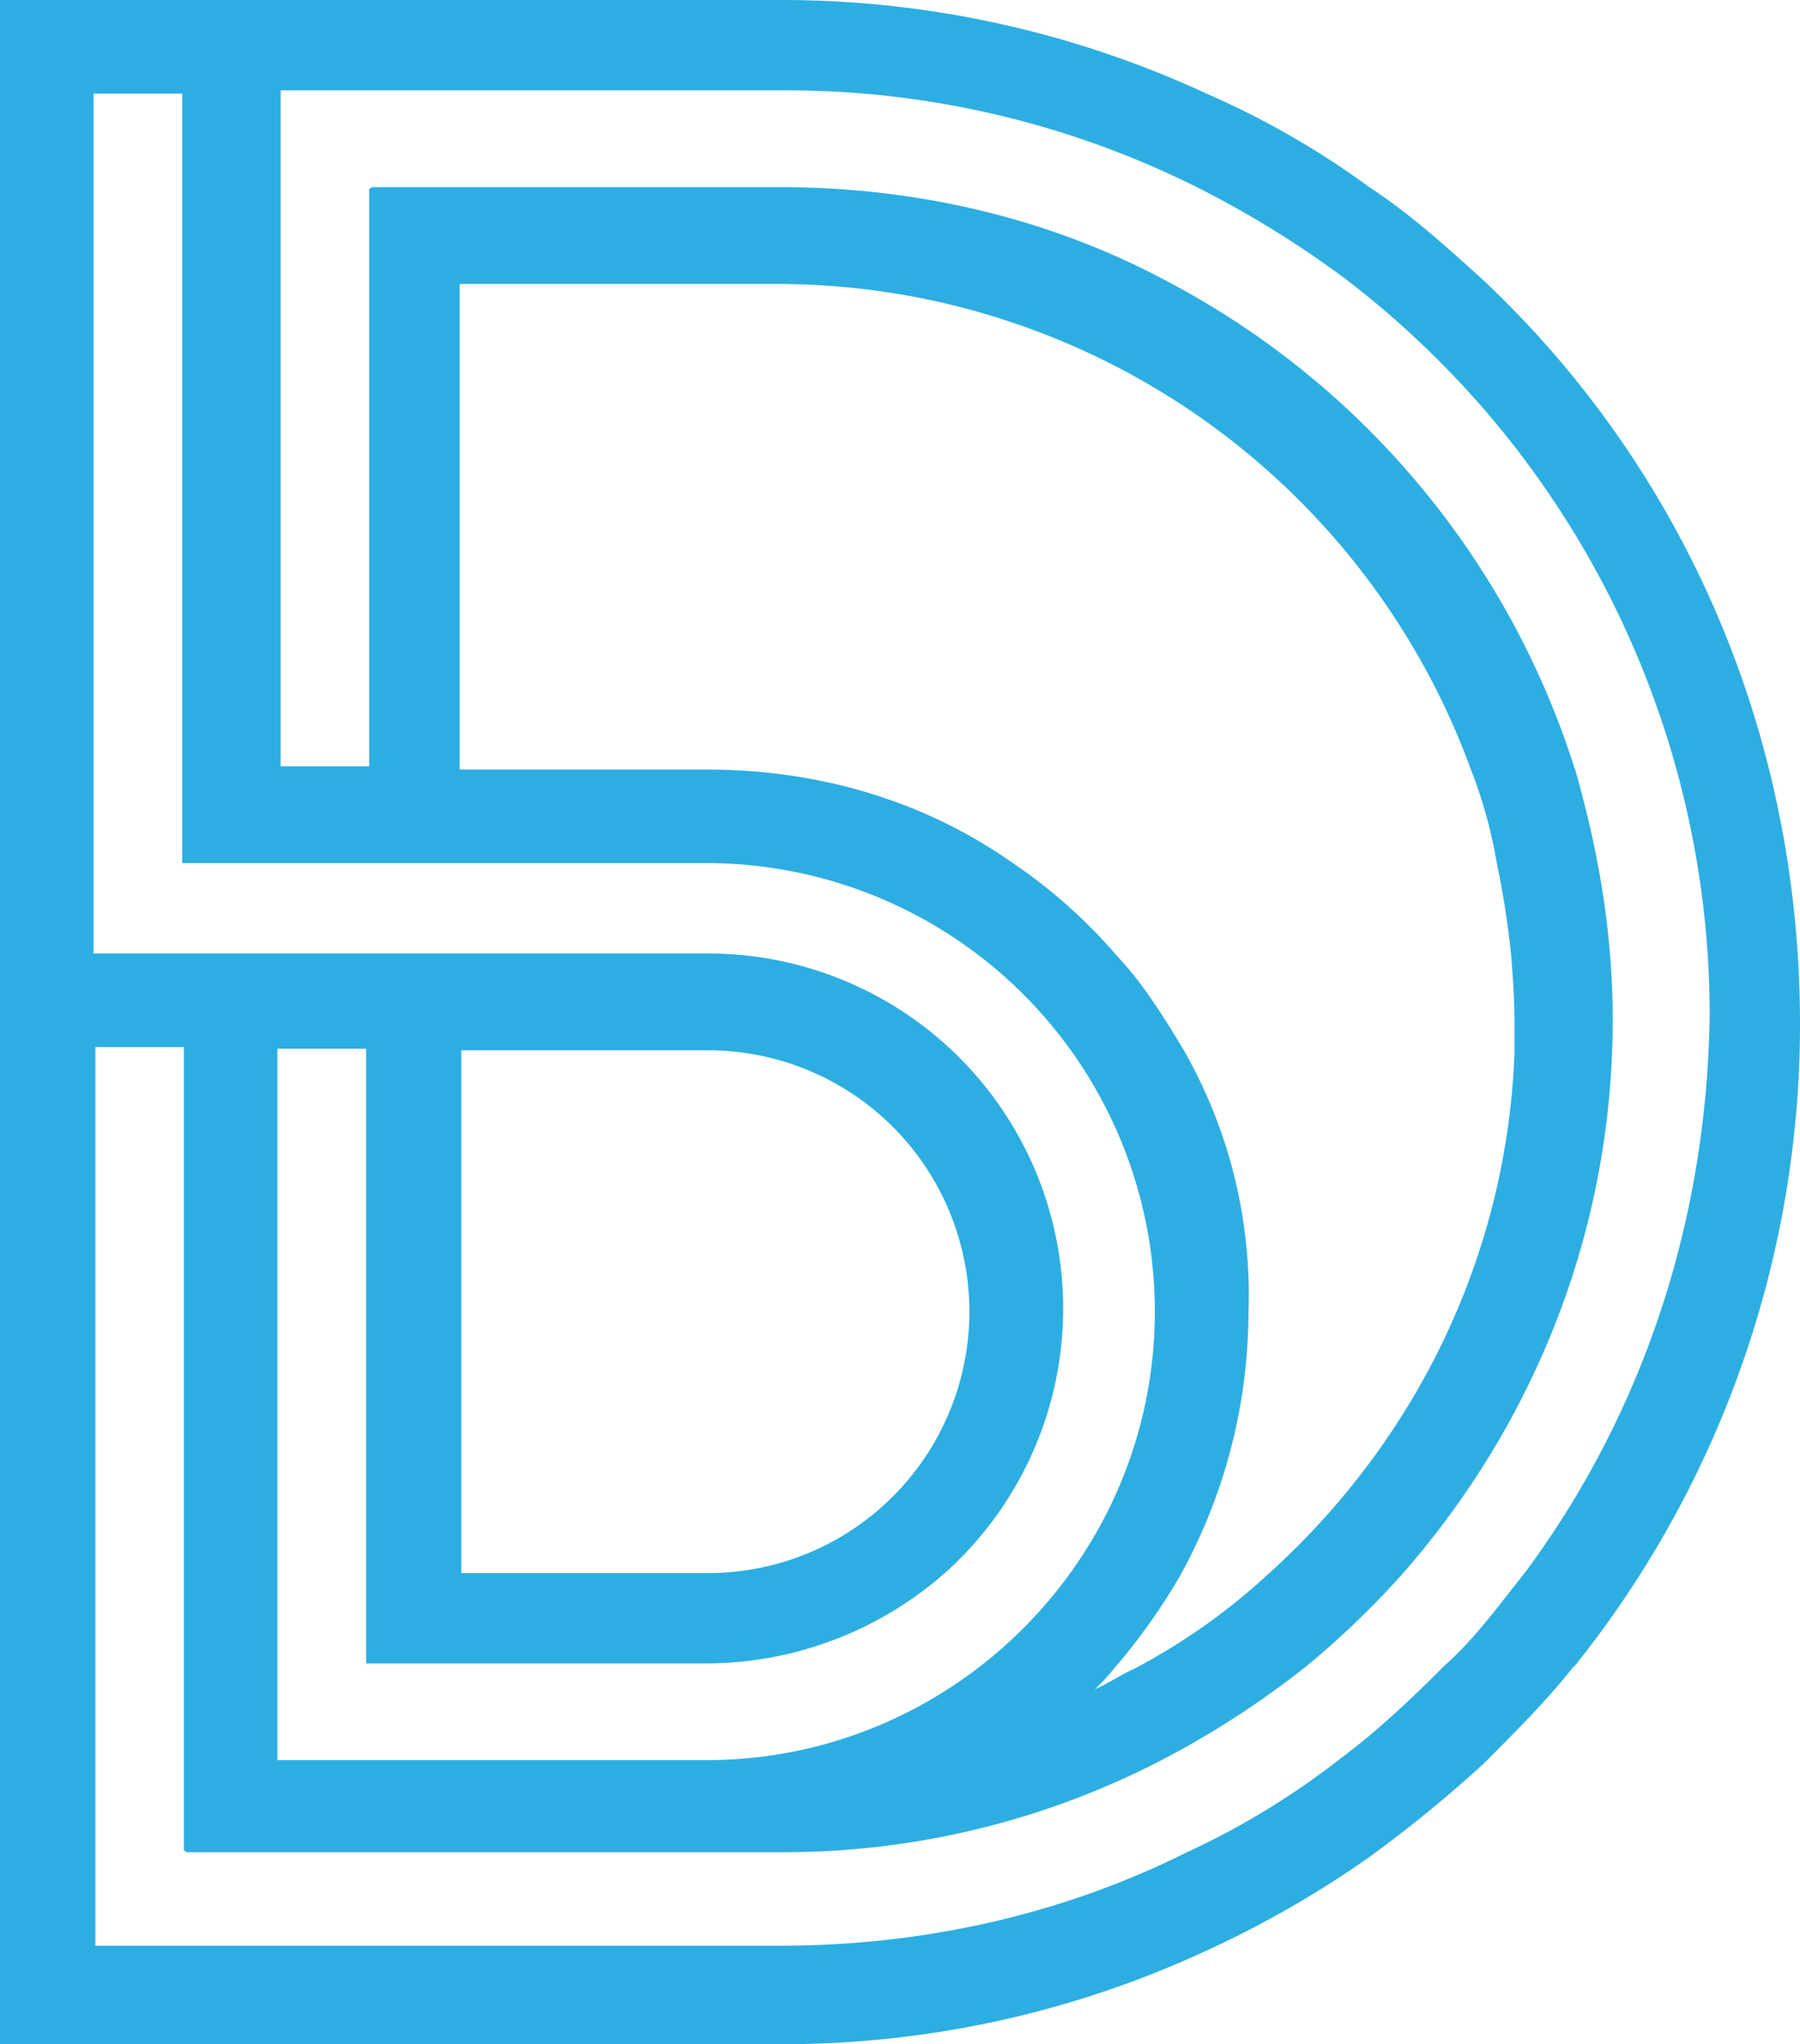 <svg xmlns="http://www.w3.org/2000/svg" viewBox="0 0 396.37 450"><defs><style>.cls-1{fill:#2daee2;}</style></defs><g id="Layer_2" data-name="Layer 2"><g id="Layer_1-2" data-name="Layer 1"><path class="cls-1" d="M326.76,61.8c-7.82-7.1-16-14.56-25.22-20.6a188.13,188.13,0,0,0-35.87-20.6A222.52,222.52,0,0,0,171.19,0H0V450H171.19a221.37,221.37,0,0,0,94.48-20.6,223.77,223.77,0,0,0,35.87-20.6,288.19,288.19,0,0,0,25.21-20.6c6.75-6.75,13.5-13.5,19.18-20.6.36-.36.36-.71.71-.71a225.83,225.83,0,0,0,49.73-141.36C396.37,160.54,370.09,102.64,326.76,61.8ZM20.6,20.6H40.13V190H155.56a98.75,98.75,0,0,1,98.74,98.73c0,54.34-44.4,98.74-98.74,98.74H61.09V230.86H80.62V366.18h74.94a79.73,79.73,0,0,0,53.28-20.6A78.14,78.14,0,0,0,155.56,209.9H20.6ZM260.69,231.21c-4.26-7.1-8.88-14.56-14.56-20.59A115.47,115.47,0,0,0,223.05,190c-19.18-13.5-42.27-20.6-67.49-20.6H101.22V62.51h69.62A162.73,162.73,0,0,1,323.91,169.42,104,104,0,0,1,329.6,190a191.15,191.15,0,0,1,3.19,20.6c.36,4.61.71,9.58.71,14.56v6.75c-1.77,45.81-22.73,86.3-54.34,114.71A139.4,139.4,0,0,1,250,367.24c-3.2,1.43-5.68,3.2-8.88,4.62a48.51,48.51,0,0,0,4.26-4.62A135,135,0,0,0,260,346.64a120.45,120.45,0,0,0,14.92-57.53A108.71,108.71,0,0,0,260.69,231.21ZM101.58,346.29V231.21h54.34a57.54,57.54,0,1,1,0,115.08ZM336,345.93c-5.68,7.11-11,14.57-17.76,20.6-7.1,7.11-14.92,14.57-23.08,20.6a171.28,171.28,0,0,1-33.75,20.6c-27,13.5-57.53,20.6-89.85,20.6H21V230.5H40.49V407.38c.35,0,.35.35.71.35H171.55a180.58,180.58,0,0,0,84.88-20.6A200.06,200.06,0,0,0,288,366.53a194,194,0,0,0,21.31-20.6c28.42-32.67,45.82-74.94,45.82-121.46,0-19.18-3.2-37.3-8.17-54.7,0-.35-.36-.71-.36-1.06A184,184,0,0,0,256.79,61.8c-25.22-13.5-54.34-20.6-84.89-20.6H82c-.35,0-.35.36-.71.36V168.71H61.8V19.89H172.26a202.23,202.23,0,0,1,89.85,20.6,220.3,220.3,0,0,1,33.75,20.6,203.87,203.87,0,0,1,80.62,162.67C375.77,269.93,361.21,311.84,336,345.93Z"/></g></g></svg>